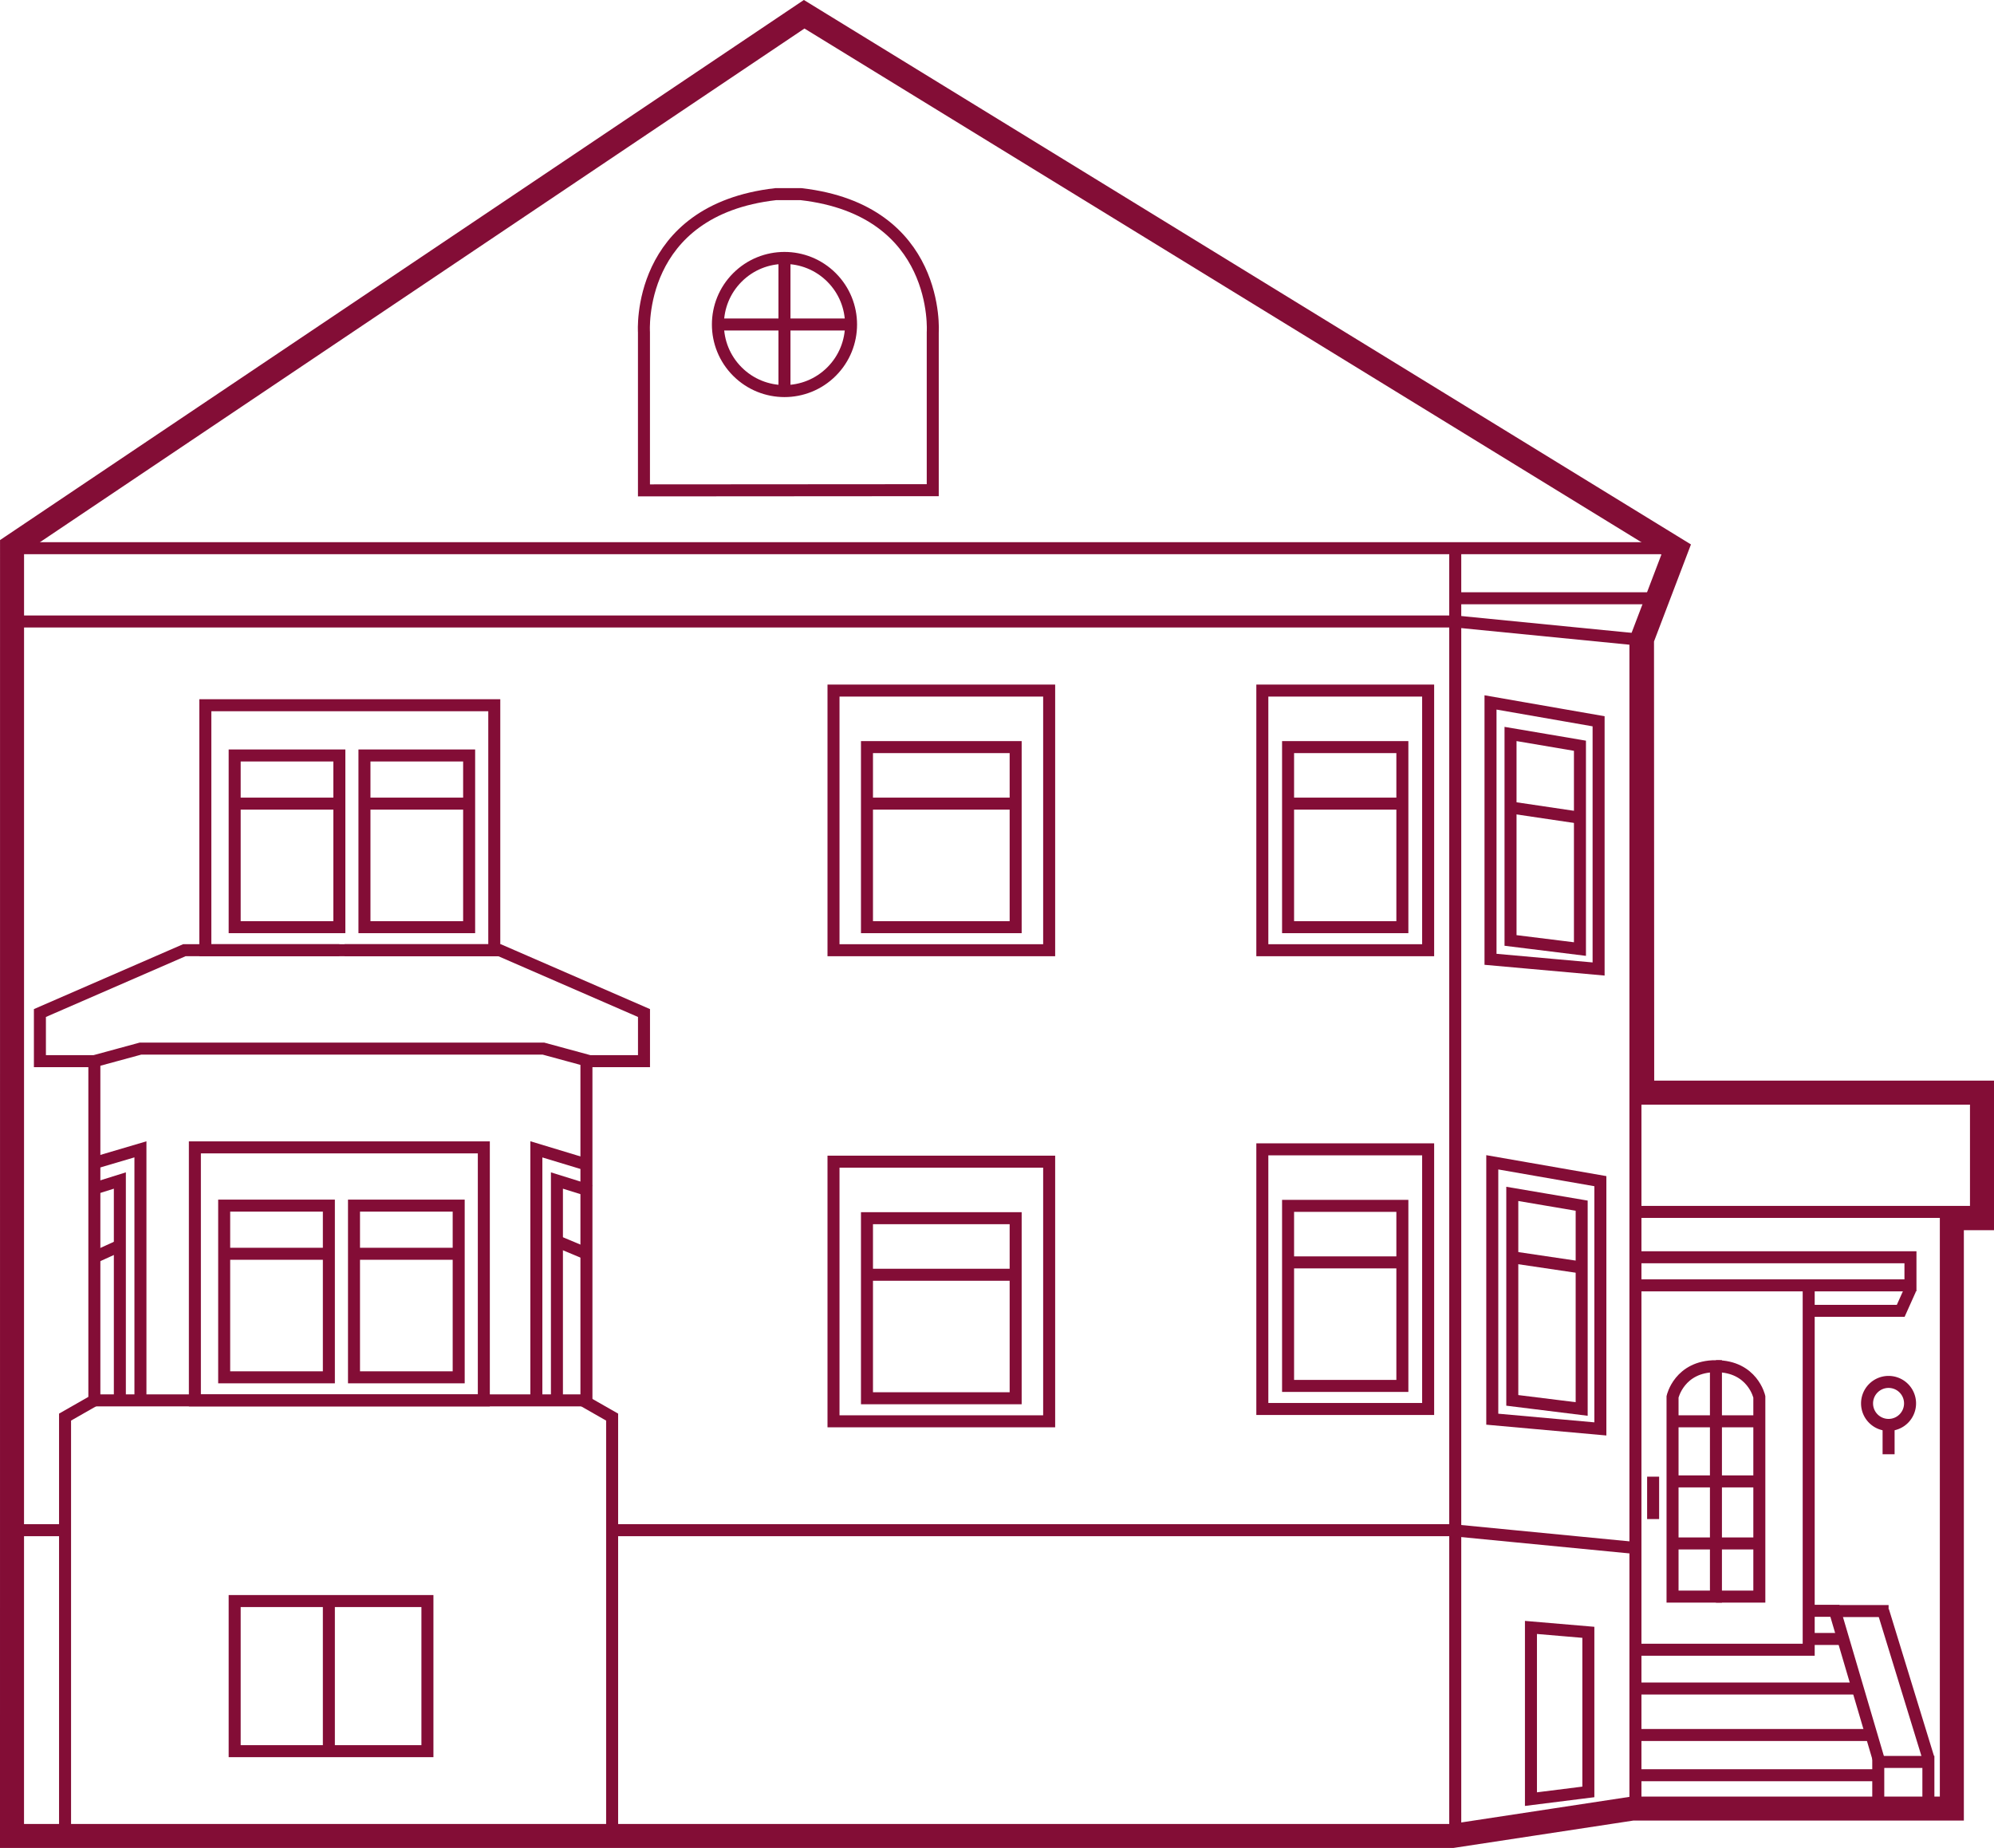 <svg xmlns="http://www.w3.org/2000/svg" viewBox="0 0 498.1 461.63"><defs><style>.cls-1,.cls-2{fill:none;stroke:#830d36;stroke-miterlimit:10;}.cls-1{stroke-width:3px;}.cls-2{stroke-width:6px;}</style></defs><g id="Ebene_2" data-name="Ebene 2"><g id="Ebene_2-2" data-name="Ebene 2"><rect class="cls-1" x="51.29" y="176.17" width="72.18" height="61.2"/><rect class="cls-1" x="58.62" y="188.72" width="26.15" height="42.89"/><rect class="cls-1" x="91.04" y="188.72" width="26.15" height="42.89"/><line class="cls-1" x1="58.62" y1="200.75" x2="84.77" y2="200.75"/><line class="cls-1" x1="91.04" y1="200.75" x2="117.2" y2="200.75"/><rect class="cls-1" x="48.68" y="286.62" width="72.18" height="63.2"/><rect class="cls-1" x="56" y="301.17" width="26.15" height="42.89"/><rect class="cls-1" x="88.43" y="301.17" width="26.15" height="42.89"/><line class="cls-1" x1="56" y1="313.2" x2="82.15" y2="313.2"/><line class="cls-1" x1="88.43" y1="313.2" x2="114.58" y2="313.2"/><polyline class="cls-1" points="84.77 237.36 46.06 237.36 9.97 253.06 9.97 265.08 23.57 265.08 35.08 261.95 84.77 261.95 86.08 261.95 135.76 261.95 147.27 265.08 160.87 265.08 160.87 253.06 124.78 237.36 86.08 237.36"/><polyline class="cls-1" points="23.57 265.08 23.57 349.82 146.49 349.82 146.49 265.08"/><polyline class="cls-1" points="23.57 349.82 16.25 354 16.25 458.63"/><polyline class="cls-1" points="145.59 349.82 152.91 354 152.91 458.63"/><polyline class="cls-1" points="23.57 296.89 29.94 294.9 29.94 349.82"/><polyline class="cls-1" points="23.57 290.51 35.08 287.11 35.08 349.82"/><polyline class="cls-1" points="147.49 297.51 139.12 294.9 139.12 349.82"/><polyline class="cls-1" points="146.59 290.93 133.98 287.11 133.98 349.82"/><line class="cls-1" x1="3" y1="155.25" x2="363.52" y2="155.25"/><rect class="cls-1" x="216.57" y="186.63" width="37.14" height="44.98"/><rect class="cls-1" x="208.21" y="172.51" width="53.87" height="64.86"/><line class="cls-1" x1="216.57" y1="200.75" x2="253.71" y2="200.75"/><rect class="cls-1" x="216.57" y="304.31" width="37.14" height="44.98"/><rect class="cls-1" x="208.21" y="290.19" width="53.87" height="64.86"/><line class="cls-1" x1="216.57" y1="318.44" x2="253.71" y2="318.44"/><rect class="cls-1" x="321.76" y="186.63" width="28.55" height="44.98"/><rect class="cls-1" x="315.33" y="172.51" width="41.42" height="64.86"/><line class="cls-1" x1="321.76" y1="200.75" x2="350.31" y2="200.75"/><rect class="cls-1" x="321.76" y="301.23" width="28.55" height="44.98"/><rect class="cls-1" x="315.33" y="287.11" width="41.42" height="64.86"/><line class="cls-1" x1="321.76" y1="315.35" x2="350.31" y2="315.35"/><line class="cls-1" x1="29.33" y1="311.45" x2="23.57" y2="314.07"/><line class="cls-1" x1="139.12" y1="310.07" x2="146.59" y2="313.2"/><line class="cls-1" x1="3" y1="382.25" x2="16.25" y2="382.25"/><polyline class="cls-1" points="152.91 382.25 362.81 382.25 408.53 386.69"/><line class="cls-1" x1="408.53" y1="450.46" x2="408.53" y2="160.64"/><line class="cls-1" x1="363.52" y1="458.53" x2="363.52" y2="137.94"/><line class="cls-1" x1="363.52" y1="155.25" x2="408.53" y2="159.69"/><line class="cls-1" x1="412.15" y1="149.45" x2="364.43" y2="149.45"/><path class="cls-1" d="M233,122.45V83s2.1-30.5-32.9-34.5h-6.34c-35,4-32.9,34.5-32.9,34.5v39.5Z"/><circle class="cls-1" cx="195.96" cy="81.06" r="16.63" transform="translate(0.08 162.31) rotate(-45)"/><line class="cls-1" x1="179.33" y1="81.06" x2="212.59" y2="81.06"/><line class="cls-1" x1="195.96" y1="64.43" x2="195.96" y2="97.68"/><polygon class="cls-1" points="106.77 437.45 106.77 399.95 82.69 399.95 58.62 399.95 58.62 437.45 106.77 437.45"/><line class="cls-1" x1="82.15" y1="437.45" x2="82.15" y2="399.95"/><polygon class="cls-1" points="372.77 354.52 372.77 290.35 399.77 295.06 399.77 356.95 372.77 354.52"/><polygon class="cls-1" points="377.77 301.18 377.77 349.82 395.1 351.97 395.1 301.18 377.77 298.24 377.77 301.18"/><line class="cls-1" x1="377.77" y1="314.07" x2="395.1" y2="316.64"/><polygon class="cls-1" points="372.33 239.64 372.33 175.47 399.33 180.18 399.33 242.06 372.33 239.64"/><polygon class="cls-1" points="377.33 186.29 377.33 234.93 394.67 237.08 394.67 186.29 377.33 183.35 377.33 186.29"/><line class="cls-1" x1="377.67" y1="201.76" x2="395" y2="204.33"/><polyline class="cls-2" points="152.91 458.63 362.81 458.63 407.76 451.79 487.57 451.79 487.57 304.31 495.1 304.31 495.1 272.95 410.22 272.95 410.17 159.69 418.71 137.26 200.88 3.56 3.01 136.51 3 455.2 3 458.63 152.91 458.63"/><polyline class="cls-1" points="409.76 412.11 451.81 412.11 451.81 321.09"/><polyline class="cls-1" points="409.76 314.07 477.23 314.07 477.23 321.09 409.76 321.09"/><polyline class="cls-1" points="477.23 322.03 474.8 327.45 451.81 327.45"/><path class="cls-1" d="M428.64,398.84h10.84v-49.9s-1.68-7.66-10.84-7.66"/><path class="cls-1" d="M428.64,398.84H417.8v-49.9s1.68-7.66,10.84-7.66Z"/><polyline class="cls-1" points="481.71 449.86 481.71 440.14 469.19 440.14 469.19 450.79"/><polyline class="cls-1" points="469.19 439.2 458.35 402.39 452.56 402.39"/><line class="cls-1" x1="481.71" y1="439.2" x2="470.41" y2="402.39"/><line class="cls-1" x1="408.53" y1="443.46" x2="469.19" y2="443.46"/><line class="cls-1" x1="408.53" y1="433.41" x2="467.49" y2="433.41"/><line class="cls-1" x1="408.53" y1="421.8" x2="463.77" y2="421.8"/><line class="cls-1" x1="452.56" y1="409.42" x2="460.88" y2="409.42"/><line class="cls-1" x1="412.95" y1="368.88" x2="412.95" y2="379.47"/><line class="cls-1" x1="418.77" y1="355.05" x2="438.86" y2="355.05"/><line class="cls-1" x1="418.59" y1="370.06" x2="438.69" y2="370.06"/><line class="cls-1" x1="418.59" y1="385.56" x2="438.69" y2="385.56"/><line class="cls-1" x1="471.77" y1="402.45" x2="459.36" y2="402.45"/><line class="cls-1" x1="471.77" y1="363.28" x2="471.77" y2="356.95"/><path class="cls-1" d="M477.13,350.58a5.37,5.37,0,1,1-5.36-5.37A5.36,5.36,0,0,1,477.13,350.58Z"/><polygon class="cls-1" points="382.43 408.79 382.43 449.43 396.77 447.63 396.77 407.76 382.43 406.54 382.43 408.79"/><line class="cls-1" x1="418.71" y1="136.94" x2="0.98" y2="136.94"/><line class="cls-1" x1="409.44" y1="302.74" x2="492.93" y2="302.74"/></g></g></svg>